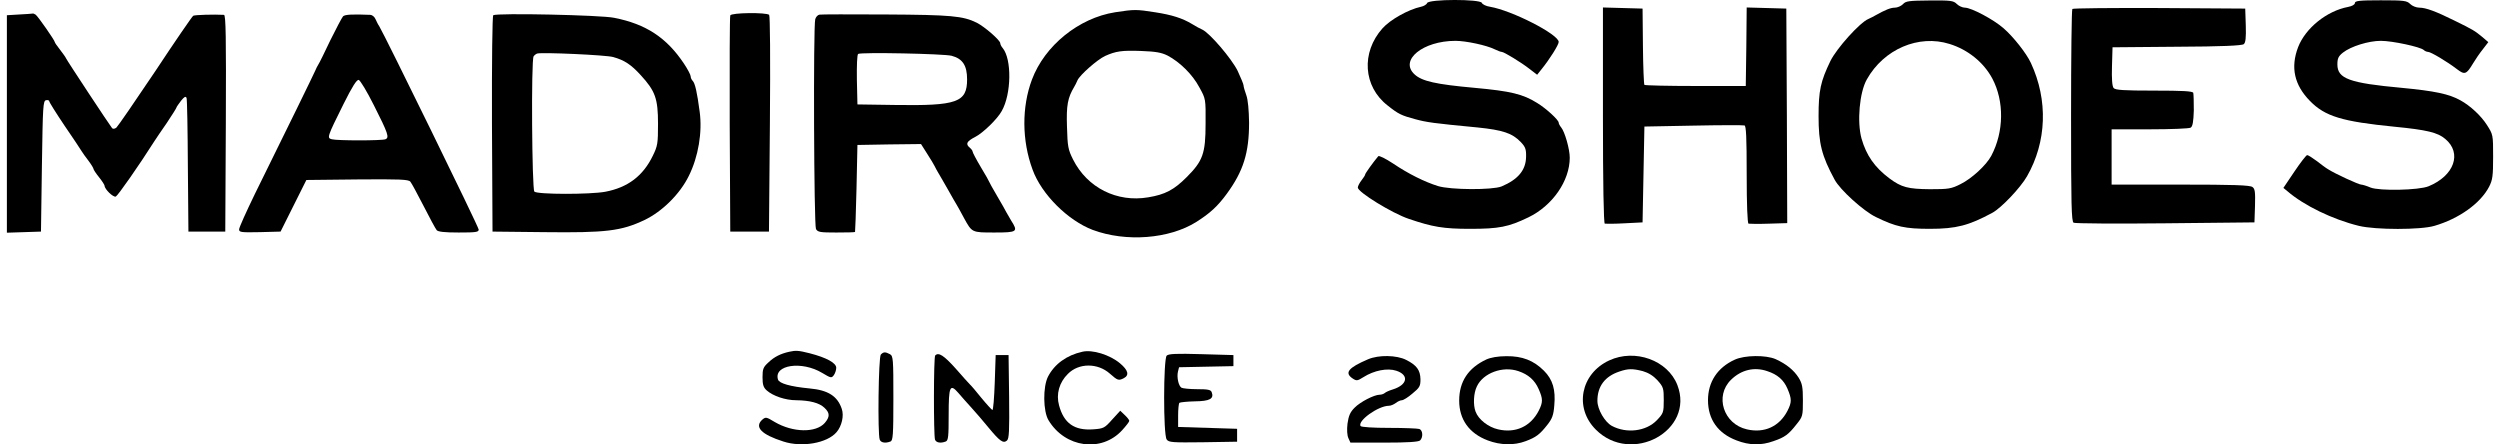 <svg xmlns="http://www.w3.org/2000/svg" version="1.0" preserveAspectRatio="xMidYMid meet" viewBox="0 -0.16 1349 241.15" width="225" height="40">
<g transform="translate(0,480) scale(0.1,-0.1)" fill="#000000" stroke="none">
<path d="M7706 4785 c-3 -8 -18 -17 -33 -20 -69 -15 -167 -70 -209 -117 -117 -131 -105 -316 28 -419 59 -47 75 -54 149 -74 63 -17 97 -22 339 -45 137 -14 188 -31 234 -79 25 -26 30 -39 29 -80 -1 -72 -43 -123 -133 -161 -50 -20 -277 -19 -345 2 -73 23 -160 66 -243 122 -41 27 -77 45 -81 40 -27 -32 -71 -93 -71 -99 0 -4 -9 -18 -20 -32 -11 -14 -20 -32 -20 -39 0 -25 187 -140 277 -170 129 -44 188 -54 332 -54 157 0 208 10 316 62 131 63 225 198 225 324 0 47 -27 141 -47 165 -7 8 -13 20 -13 25 0 15 -69 78 -117 107 -77 48 -142 64 -339 82 -211 19 -286 36 -326 73 -84 77 45 182 222 182 57 0 169 -24 213 -46 16 -8 33 -14 38 -14 12 0 106 -57 153 -94 l39 -30 24 30 c43 53 93 132 93 148 0 41 -254 171 -373 191 -21 3 -41 13 -44 21 -8 21 -288 21 -297 -1z"/>
<path d="M10288 4779 c-10 -10 -30 -19 -44 -19 -23 0 -52 -12 -104 -41 -8 -5 -26 -14 -39 -20 -47 -19 -174 -161 -207 -229 -53 -110 -64 -160 -64 -299 0 -148 17 -215 87 -344 29 -55 157 -171 224 -203 108 -53 159 -64 293 -64 143 0 211 18 339 87 48 26 152 135 188 198 107 187 115 413 21 615 -24 52 -95 142 -148 188 -53 47 -175 112 -210 112 -13 0 -33 9 -44 20 -18 18 -33 20 -147 19 -113 -1 -130 -3 -145 -20z m253 -216 c100 -31 185 -100 232 -188 65 -123 63 -289 -6 -419 -27 -51 -107 -124 -166 -153 -51 -26 -66 -28 -166 -28 -120 1 -155 10 -221 59 -80 60 -125 125 -151 216 -25 91 -11 251 29 321 92 164 281 245 449 192z"/>
<path d="M12740 4785 c0 -8 -15 -17 -37 -21 -116 -22 -231 -115 -271 -218 -42 -110 -21 -205 64 -292 82 -84 175 -112 459 -140 174 -17 234 -31 275 -66 93 -77 49 -200 -90 -257 -53 -22 -268 -26 -315 -7 -21 9 -44 16 -51 16 -13 0 -140 58 -179 83 -11 6 -39 27 -62 45 -23 17 -46 32 -52 32 -5 0 -36 -40 -69 -89 l-60 -89 22 -18 c89 -77 245 -153 388 -188 91 -22 335 -22 409 0 134 39 250 122 297 212 19 37 22 58 22 163 0 119 0 120 -34 173 -31 49 -90 104 -143 133 -62 35 -141 51 -319 68 -285 26 -349 50 -349 127 0 33 6 45 30 64 43 34 139 64 206 64 62 0 216 -33 233 -50 5 -5 16 -10 23 -10 15 0 104 -53 156 -93 43 -33 52 -30 89 32 12 20 35 54 52 75 l30 39 -34 29 c-40 33 -50 39 -152 89 -99 49 -153 69 -188 69 -17 0 -39 9 -50 20 -18 18 -33 20 -160 20 -116 0 -140 -3 -140 -15z"/>
<path d="M8660 4176 c0 -372 4 -586 10 -588 5 -1 54 -1 107 2 l98 5 5 260 5 260 265 5 c146 3 271 3 278 1 9 -2 12 -64 12 -266 0 -163 4 -265 10 -267 5 -1 55 -2 110 0 l100 3 -2 582 -3 582 -107 3 -108 3 -2 -213 -3 -213 -272 0 c-149 0 -274 3 -278 6 -3 4 -7 98 -8 210 l-2 204 -107 3 -108 3 0 -585z"/>
<path d="M11207 4753 c-4 -3 -7 -264 -7 -579 0 -486 2 -574 14 -581 8 -4 232 -6 498 -3 l483 5 3 90 c2 76 0 92 -14 102 -14 10 -105 13 -391 13 l-373 0 0 150 0 150 208 0 c114 0 213 4 221 9 11 7 15 33 17 93 0 46 -1 89 -3 96 -4 9 -56 12 -213 12 -165 0 -210 3 -219 14 -8 9 -11 50 -9 117 l3 104 349 3 c243 1 353 6 363 14 10 8 13 34 11 102 l-3 91 -466 3 c-256 1 -469 -1 -472 -5z"/>
<path d="M6013 4735 c-197 -31 -382 -181 -451 -365 -56 -149 -55 -331 3 -488 48 -134 192 -277 327 -328 180 -67 415 -49 561 43 75 47 117 86 166 153 90 123 121 222 121 386 -1 69 -6 124 -15 149 -8 22 -15 46 -15 53 0 7 -15 42 -32 79 -33 67 -152 206 -192 224 -12 5 -36 18 -55 30 -53 32 -110 50 -201 64 -102 16 -112 16 -217 0z m285 -235 c66 -35 135 -102 172 -172 35 -63 35 -63 34 -198 0 -162 -15 -202 -103 -290 -69 -69 -117 -94 -208 -109 -170 -29 -331 52 -408 205 -27 54 -30 70 -33 178 -4 117 4 157 39 216 5 8 13 24 18 36 13 29 107 112 150 132 58 26 91 31 196 27 78 -3 109 -8 143 -25z"/>
<path d="M67 4723 l-67 -4 0 -590 0 -590 93 3 92 3 5 355 c5 328 6 355 23 358 9 2 17 -1 17 -6 0 -5 37 -64 82 -131 46 -67 88 -130 93 -139 6 -9 22 -33 38 -53 15 -20 27 -40 27 -44 0 -4 13 -24 30 -45 17 -21 30 -42 30 -46 1 -20 47 -64 61 -59 11 5 126 169 209 300 8 13 39 58 68 100 28 42 52 80 52 83 1 4 12 20 25 37 18 22 25 26 30 15 3 -8 6 -175 7 -370 l3 -355 100 0 100 0 3 588 c2 466 0 587 -10 588 -55 3 -158 0 -167 -5 -6 -4 -99 -139 -206 -301 -108 -161 -203 -299 -211 -306 -9 -7 -18 -8 -23 -3 -12 14 -245 367 -250 379 -2 6 -17 26 -32 46 -16 20 -29 39 -29 42 0 9 -92 141 -104 149 -6 4 -13 7 -16 6 -3 -1 -35 -3 -73 -5z"/>
<path d="M1824 4713 c-6 -7 -37 -65 -69 -130 -31 -65 -60 -125 -66 -133 -5 -8 -12 -22 -15 -30 -6 -15 -161 -332 -328 -670 -47 -97 -86 -183 -86 -193 0 -16 11 -17 113 -15 l112 3 70 140 70 140 276 3 c232 2 278 0 288 -12 7 -8 39 -68 72 -132 33 -65 65 -124 71 -131 7 -9 42 -13 119 -13 94 0 109 2 109 16 0 14 -512 1059 -540 1104 -6 8 -14 25 -20 38 -5 12 -17 22 -27 23 -99 4 -138 2 -149 -8z m167 -482 c78 -154 85 -176 63 -185 -20 -8 -262 -8 -291 0 -27 7 -26 11 64 192 47 94 71 132 82 130 8 -2 45 -63 82 -137z"/>
<path d="M2639 4719 c-5 -3 -8 -246 -7 -590 l3 -584 280 -3 c335 -4 419 6 545 66 96 46 192 141 240 239 52 104 74 238 59 348 -14 106 -25 155 -38 168 -6 6 -11 17 -11 25 0 7 -16 38 -36 68 -94 141 -206 215 -379 249 -70 15 -636 27 -656 14z m651 -227 c61 -17 97 -41 149 -98 79 -86 94 -127 94 -264 0 -106 -2 -120 -28 -173 -53 -110 -136 -173 -259 -196 -82 -15 -368 -15 -384 1 -13 13 -18 714 -4 734 4 6 13 13 19 15 24 8 378 -8 413 -19z"/>
<path d="M3925 4718 c-3 -7 -4 -274 -3 -593 l3 -580 105 0 105 0 5 583 c3 362 1 587 -4 593 -15 14 -206 12 -211 -3z"/>
<path d="M4408 4722 c-9 -2 -19 -13 -22 -25 -11 -40 -7 -1117 4 -1138 10 -17 22 -19 110 -19 55 0 101 1 102 3 1 1 5 108 8 237 l5 235 172 3 173 2 33 -52 c19 -29 37 -60 41 -68 4 -8 12 -24 19 -35 7 -11 30 -52 52 -90 22 -39 44 -78 50 -87 5 -9 23 -40 38 -69 44 -80 42 -79 166 -79 124 0 129 4 90 65 -10 17 -22 37 -26 45 -4 8 -26 48 -50 88 -24 41 -43 75 -43 77 0 2 -20 38 -45 79 -25 42 -45 80 -45 85 0 5 -7 14 -15 21 -25 20 -17 35 28 58 42 21 121 97 145 141 53 93 55 282 5 342 -7 8 -13 20 -13 26 0 16 -84 89 -127 111 -75 37 -138 43 -494 45 -190 1 -353 1 -361 -1z m718 -223 c60 -16 84 -53 84 -128 0 -125 -54 -144 -390 -139 l-205 3 -3 134 c-1 76 1 137 7 140 16 10 464 1 507 -10z"/>
<path d="M4245 2893 c-46 -10 -82 -28 -112 -57 -29 -26 -33 -36 -33 -81 0 -41 5 -56 23 -72 34 -30 101 -53 160 -53 73 -1 125 -14 153 -41 30 -28 30 -49 2 -82 -48 -55 -173 -53 -272 5 -46 28 -49 28 -68 12 -43 -40 -4 -80 115 -118 100 -33 237 -9 288 50 29 33 42 90 29 127 -23 69 -74 102 -175 111 -104 10 -164 27 -171 48 -25 80 129 103 240 36 47 -28 50 -29 63 -12 7 10 13 28 13 40 0 26 -52 55 -145 79 -60 15 -74 16 -110 8z"/>
<path d="M5835 2893 c-85 -19 -151 -67 -186 -135 -28 -55 -27 -188 3 -237 90 -149 287 -176 399 -54 21 23 39 46 39 51 0 5 -11 19 -25 32 l-24 23 -44 -48 c-41 -46 -46 -49 -104 -53 -101 -7 -158 33 -184 130 -17 61 1 125 48 171 59 60 162 60 228 1 42 -37 47 -39 76 -24 30 16 23 43 -21 80 -56 47 -151 76 -205 63z"/>
<path d="M4742 2878 c-13 -13 -18 -431 -6 -462 6 -16 30 -21 58 -10 14 5 16 36 16 235 0 215 -1 229 -19 239 -25 13 -34 13 -49 -2z"/>
<path d="M6293 2872 c-18 -19 -19 -430 0 -455 11 -16 32 -17 197 -15 l185 3 0 35 0 35 -160 5 -160 5 0 62 c0 34 3 65 7 69 4 3 42 7 84 8 81 1 105 14 91 50 -5 13 -21 16 -79 16 -40 0 -78 4 -85 8 -16 10 -26 57 -19 87 l6 24 148 3 147 3 0 30 0 30 -174 5 c-137 4 -178 2 -188 -8z"/>
<path d="M5037 2873 c-9 -8 -9 -436 -1 -457 6 -16 30 -21 58 -10 14 5 16 28 16 144 0 157 7 172 53 119 16 -19 48 -55 71 -80 23 -25 64 -73 91 -106 62 -75 81 -89 101 -72 12 10 14 51 12 238 l-3 226 -35 0 -35 0 -5 -150 c-3 -82 -8 -149 -13 -148 -4 2 -31 31 -59 65 -28 35 -56 68 -62 73 -6 6 -42 45 -79 88 -63 70 -92 89 -110 70z"/>
<path d="M7385 2852 c-107 -46 -129 -73 -83 -104 21 -14 26 -13 58 7 58 37 131 51 179 35 70 -23 61 -76 -18 -101 -20 -6 -40 -15 -45 -20 -6 -5 -18 -9 -27 -9 -30 0 -106 -39 -137 -71 -24 -24 -32 -44 -38 -86 -4 -33 -2 -64 5 -79 l11 -24 183 0 c129 0 187 4 195 12 17 17 15 55 -4 62 -9 3 -83 6 -164 6 -86 0 -151 4 -155 10 -18 28 96 110 154 110 10 0 26 7 37 15 10 8 25 15 33 15 8 0 34 16 57 36 39 32 44 40 44 77 -1 50 -20 77 -78 106 -51 26 -149 28 -207 3z"/>
<path d="M8027 2851 c-98 -46 -147 -120 -147 -223 0 -102 54 -178 155 -216 68 -26 143 -28 206 -4 56 21 76 36 117 88 26 33 34 52 38 105 8 86 -8 141 -56 189 -56 56 -118 80 -204 79 -45 0 -85 -7 -109 -18z m174 -63 c54 -18 89 -49 110 -97 24 -54 24 -72 0 -119 -44 -85 -126 -122 -220 -100 -53 12 -106 53 -122 96 -14 36 -11 101 7 137 34 73 141 112 225 83z"/>
<path d="M8694 2846 c-155 -72 -191 -257 -73 -375 193 -194 538 -6 443 241 -52 135 -230 199 -370 134z m182 -58 c31 -9 57 -25 80 -50 32 -36 34 -43 34 -108 0 -66 -2 -71 -37 -108 -58 -61 -165 -74 -245 -31 -38 21 -78 89 -78 136 0 79 41 133 120 159 47 16 71 16 126 2z"/>
<path d="M9375 2850 c-94 -43 -145 -121 -145 -220 0 -104 54 -180 155 -218 69 -27 134 -28 200 -4 62 21 82 36 125 91 34 42 35 46 35 130 0 73 -4 92 -23 123 -26 41 -66 74 -125 101 -53 23 -168 22 -222 -3z m176 -62 c56 -18 90 -48 110 -95 24 -56 24 -74 0 -121 -44 -85 -126 -122 -220 -100 -127 29 -176 181 -86 269 55 54 126 71 196 47z"/>
</g>
</svg>
